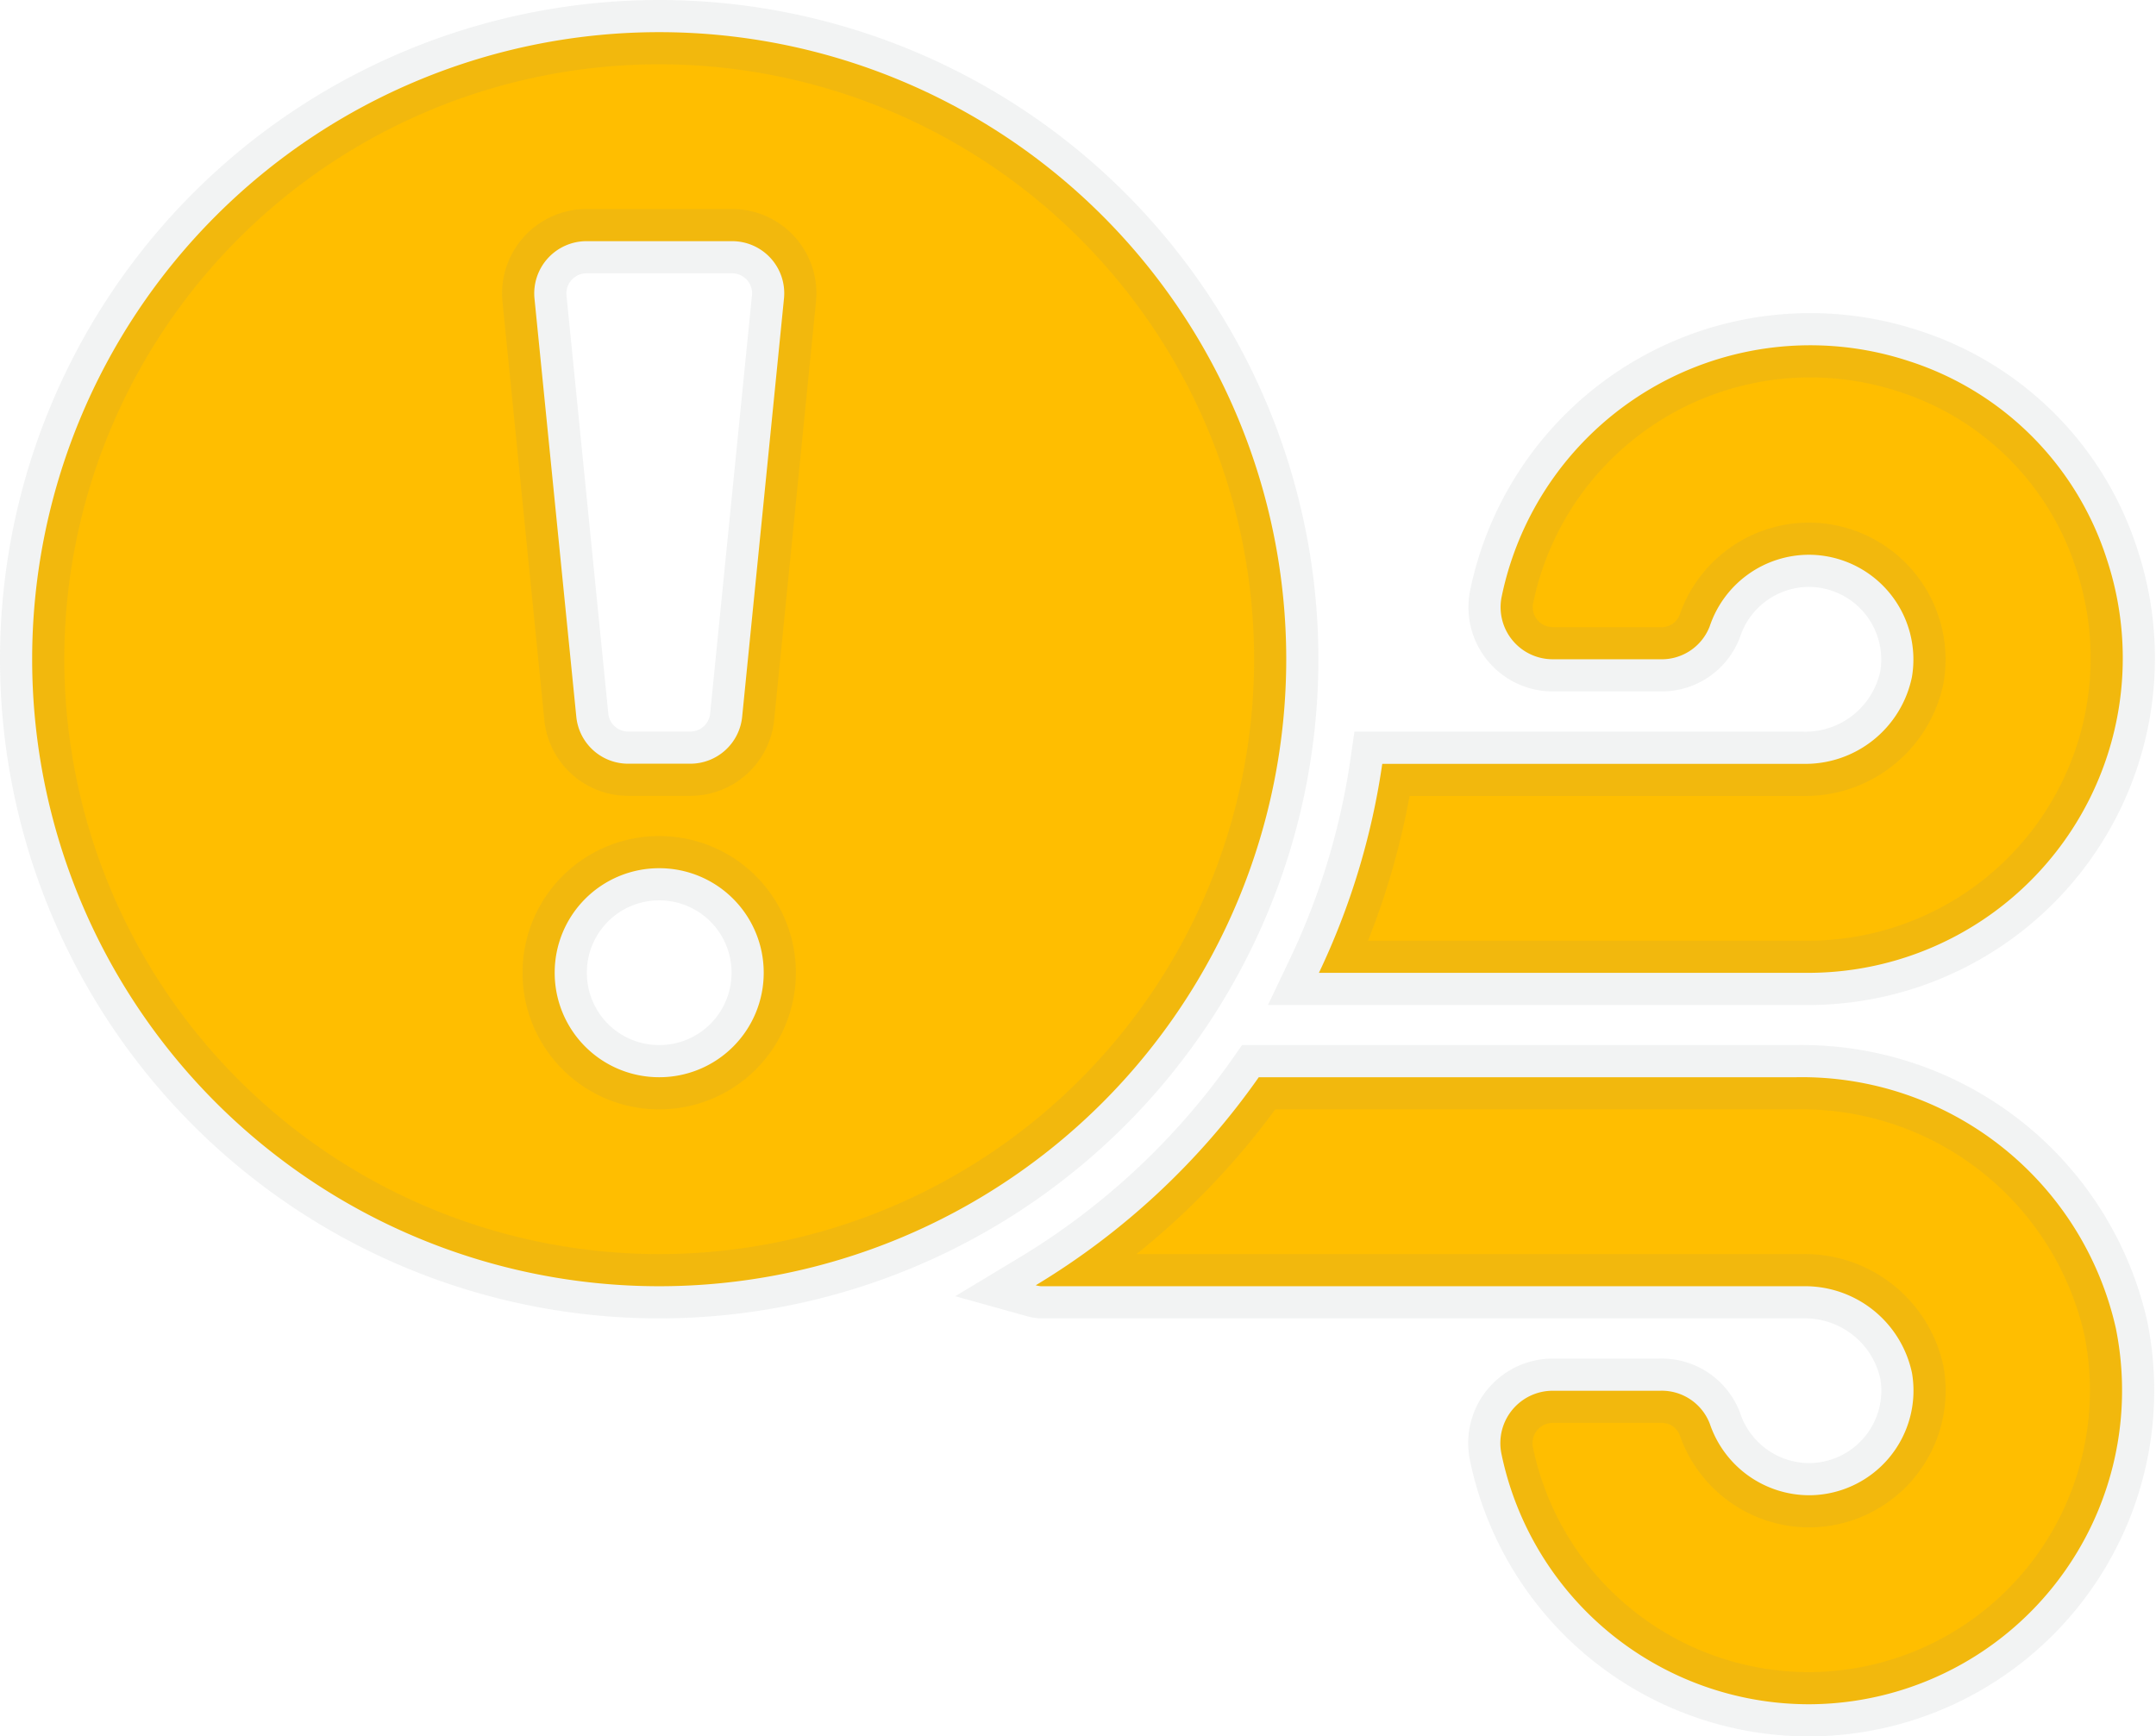 <svg xmlns="http://www.w3.org/2000/svg" width="33.524" height="27" viewBox="0 0 33.524 27"><path d="M32.261-14.549a4.761,4.761,0,0,0-3.082-3.087,4.9,4.9,0,0,0-6.332,3.677.81.81,0,0,0,.8.96h1.666a.8.8,0,0,0,.772-.513,1.63,1.63,0,0,1,1.544-1.112,1.629,1.629,0,0,1,1.6,1.9,1.692,1.692,0,0,1-1.7,1.351H20.993a11.336,11.336,0,0,1-.985,3.25h7.617A4.893,4.893,0,0,0,32.261-14.549ZM32.4-2.595A5.006,5.006,0,0,0,27.432-6.5H19.073a11.466,11.466,0,0,1-3.468,3.235.459.459,0,0,0,.081.015H27.534A1.7,1.7,0,0,1,29.23-1.9a1.627,1.627,0,0,1-1.6,1.9,1.635,1.635,0,0,1-1.544-1.112.8.8,0,0,0-.772-.513H23.644a.815.815,0,0,0-.8.97A4.885,4.885,0,0,0,27.625,3.25,4.88,4.88,0,0,0,32.4-2.595ZM19.5-13a9.752,9.752,0,0,0-9.75-9.75A9.752,9.752,0,0,0,0-13,9.752,9.752,0,0,0,9.75-3.25,9.752,9.752,0,0,0,19.5-13ZM9.75-6.5A1.623,1.623,0,0,1,8.125-8.125,1.623,1.623,0,0,1,9.75-9.75a1.623,1.623,0,0,1,1.625,1.625A1.623,1.623,0,0,1,9.75-6.5Zm1.29-5.606a.81.81,0,0,1-.807.731H9.268a.81.81,0,0,1-.807-.731l-.65-6.5a.813.813,0,0,1,.807-.894h2.265a.81.81,0,0,1,.807.894Z" transform="translate(0.5 23.25)" fill="#ffbe00" stroke="rgba(128,134,139,0.1)" stroke-width="1"/></svg>